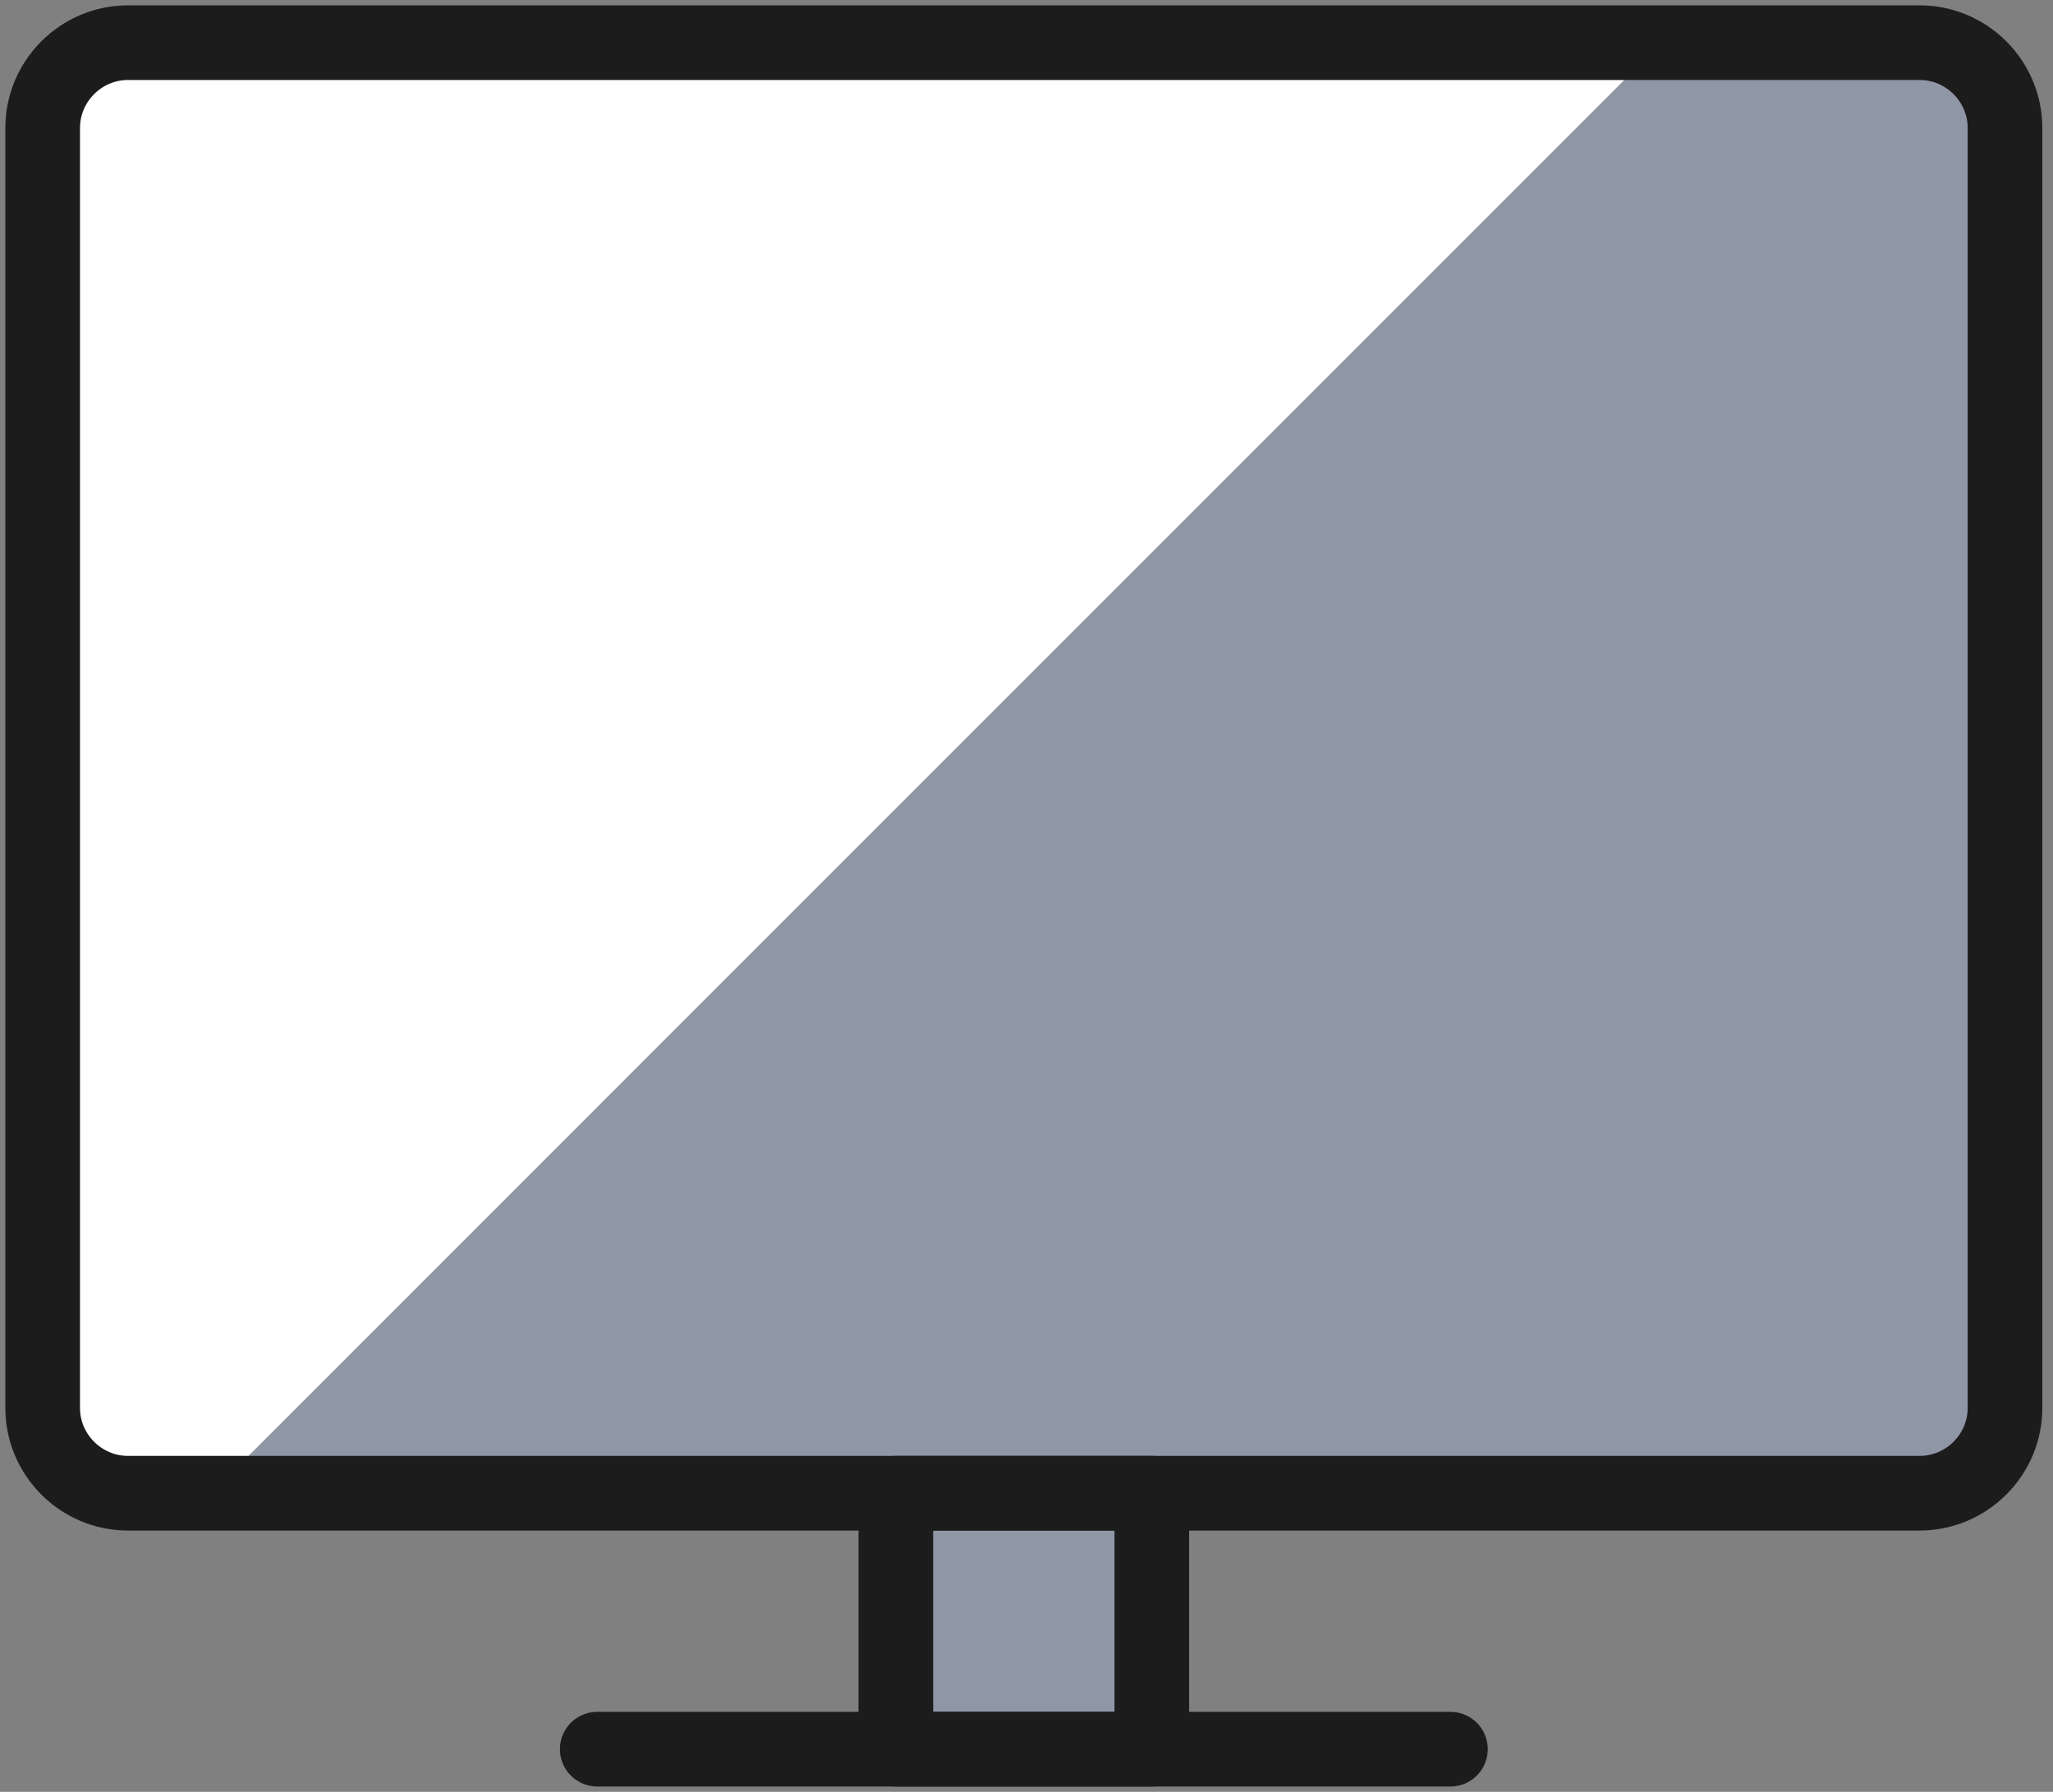<svg width="55" height="48" viewBox="0 0 55 48" fill="none" xmlns="http://www.w3.org/2000/svg">
<rect x="0" y="0" width="55" height="48" fill="#808080" stroke="none"/>
<g clip-path="url(#clip0_1_7015)">
<path d="M30.857 40H24V46.857H30.857V40Z" fill="#B0CBFD" fill-opacity="0.3"/>
<path d="M3.428 1.143H51.428C52.685 1.143 53.714 2.172 53.714 3.429V37.715C53.714 38.972 52.685 40 51.428 40H3.428C2.171 40 1.143 38.972 1.143 37.715V3.429C1.143 2.172 2.171 1.143 3.428 1.143Z" fill="#B0CBFD" fill-opacity="0.3"/>
<path d="M30.857 40H24V46.857H30.857V40Z" stroke="#1C1C1C" stroke-width="2" stroke-miterlimit="8" stroke-linecap="round" stroke-linejoin="round"/>
<path d="M16 46.857H38.857" stroke="#1C1C1C" stroke-width="2" stroke-miterlimit="8" stroke-linecap="round" stroke-linejoin="round"/>
<path d="M3.428 1.143C2.171 1.143 1.143 2.172 1.143 3.429V37.715C1.143 38.972 2.171 40 3.428 40H5.657L44.514 1.143H3.428Z" fill="white"/>
<path d="M3.428 1.143H51.428C52.685 1.143 53.714 2.172 53.714 3.429V37.715C53.714 38.972 52.685 40 51.428 40H3.428C2.171 40 1.143 38.972 1.143 37.715V3.429C1.143 2.172 2.171 1.143 3.428 1.143Z" stroke="#1C1C1C" stroke-width="2" stroke-miterlimit="8" stroke-linecap="round" stroke-linejoin="round"/>
</g>
<defs>
<clipPath id="clip0_1_7015">
<rect width="54.857" height="48" fill="white"/>
</clipPath>
</defs>
</svg>
